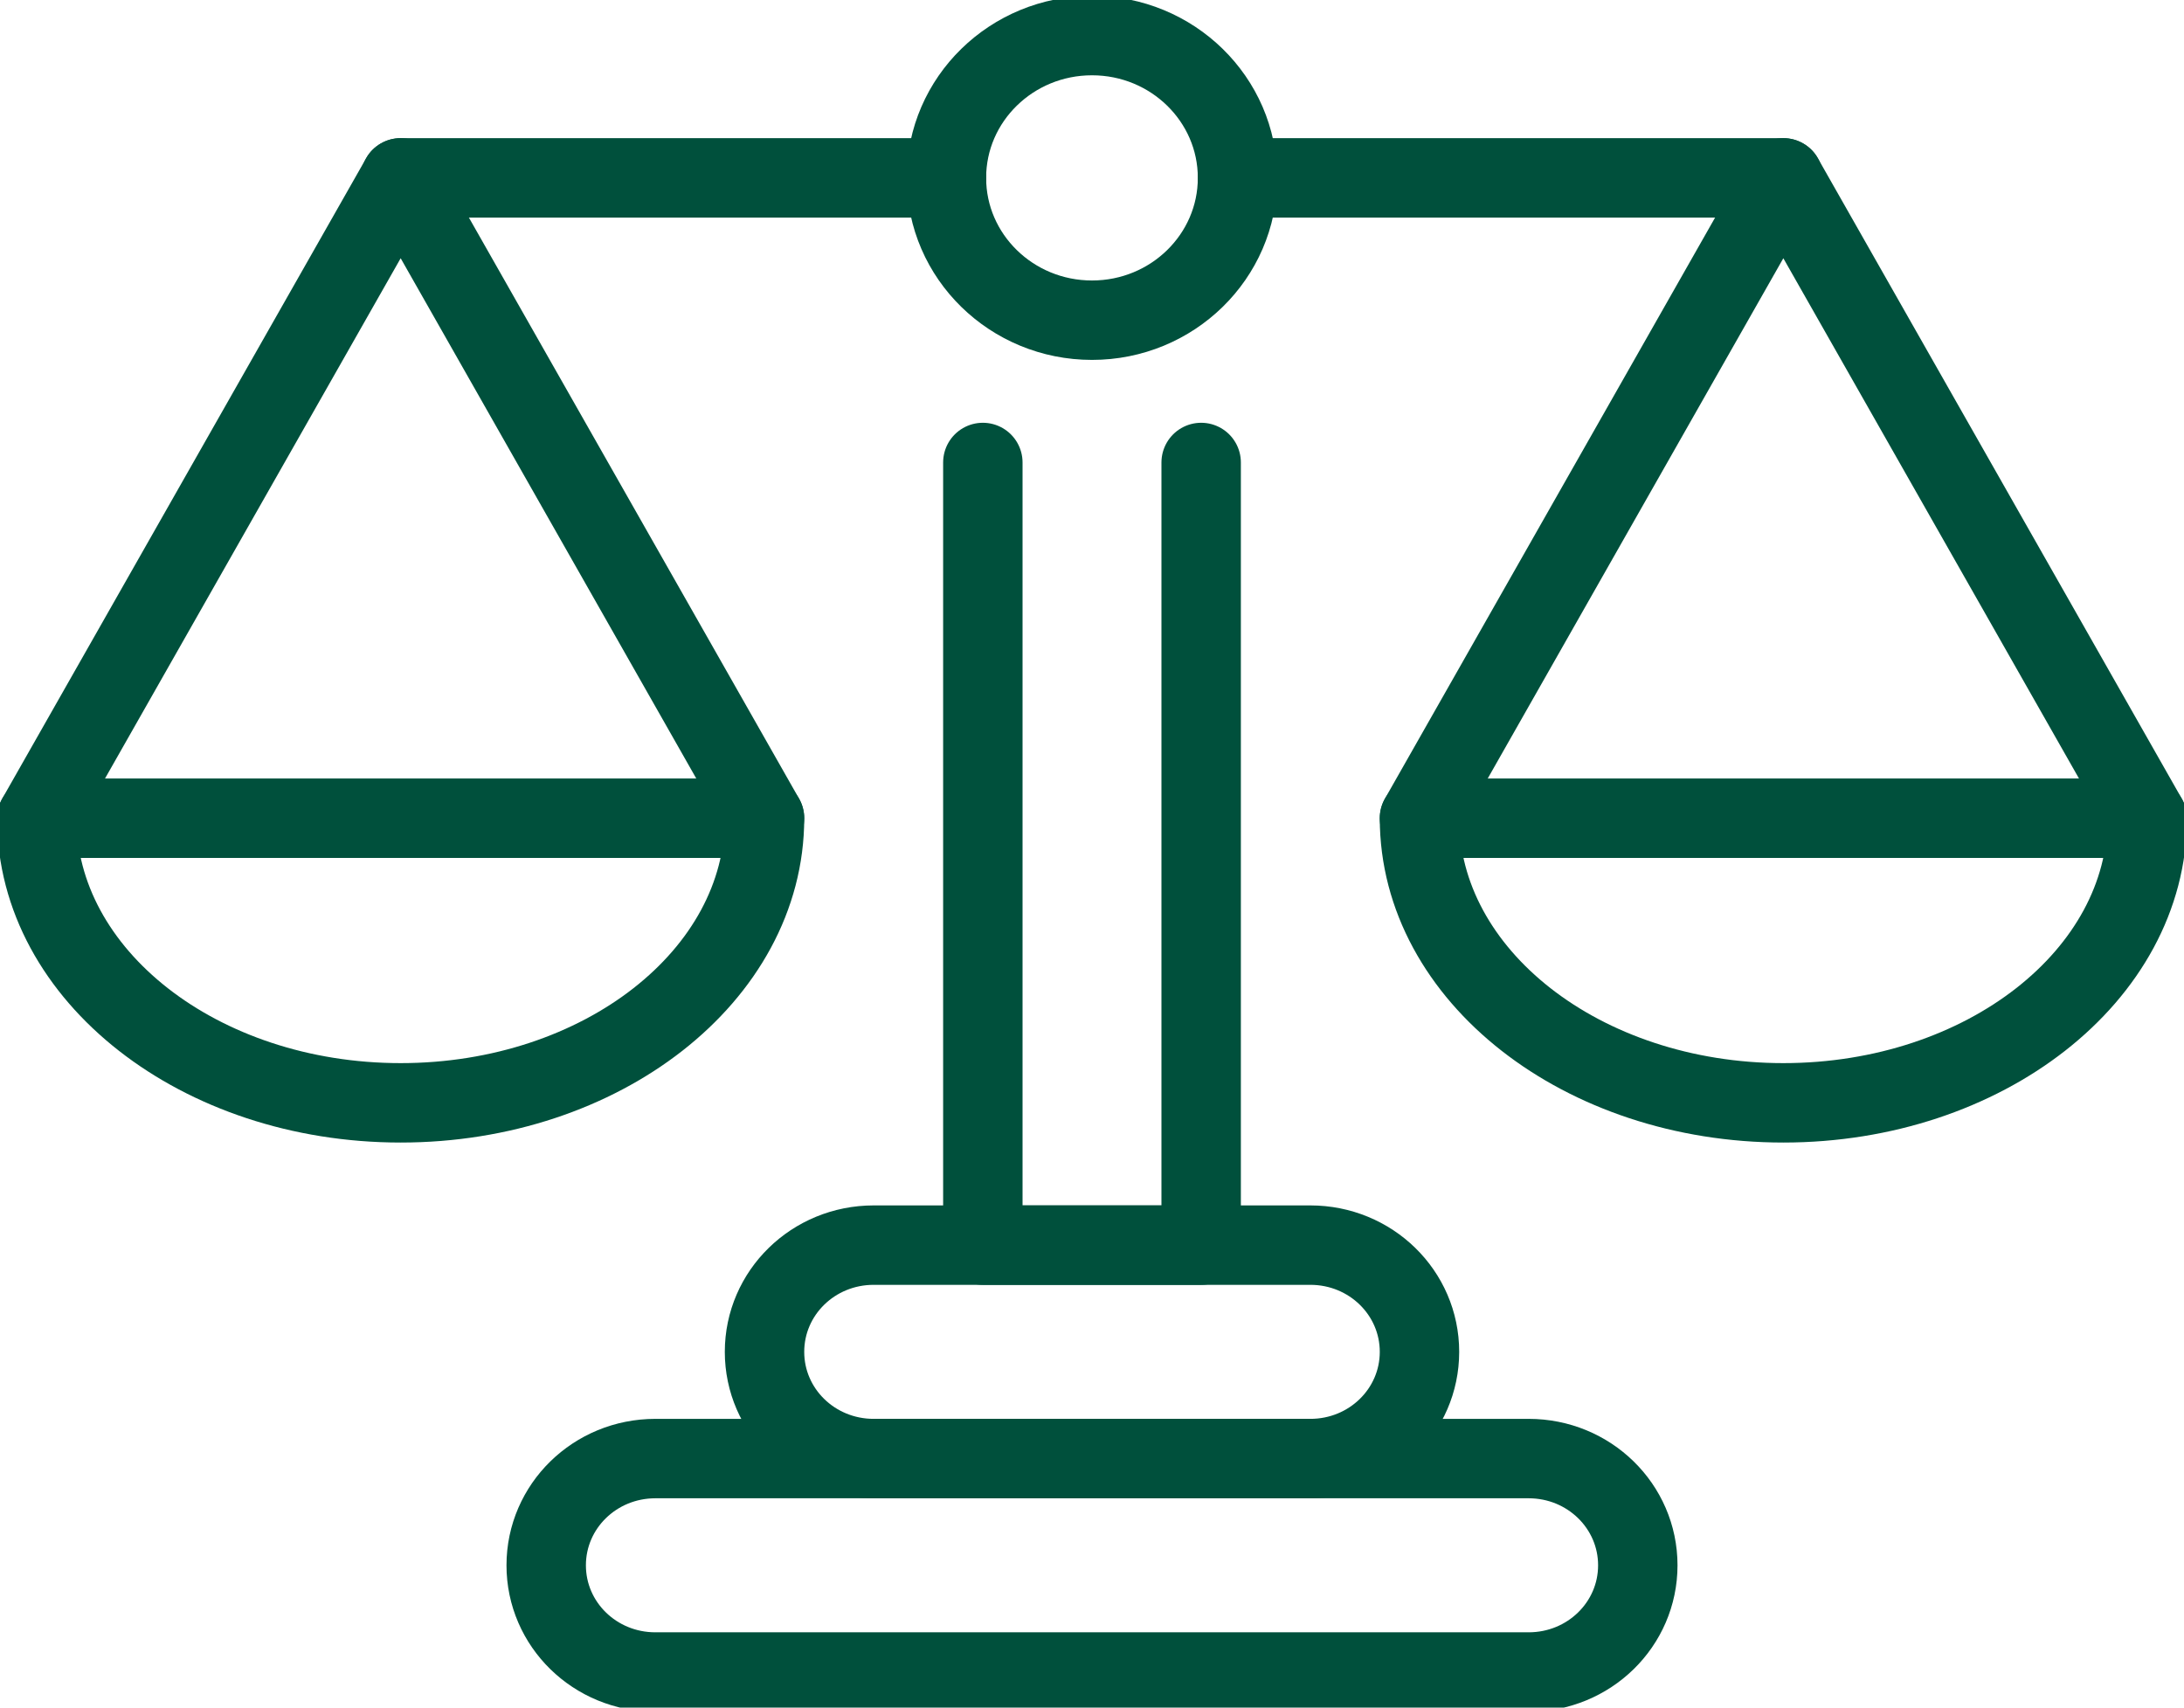 <svg width="55" height="43" viewBox="0 0 55 43" fill="none" xmlns="http://www.w3.org/2000/svg">
<g id="icon-measurement" clip-path="url(#clip0_719_145)">
<path id="Vector" d="M38.496 42.104H16.504C14.983 42.104 13.755 40.904 13.755 39.417C13.755 37.929 14.983 36.729 16.504 36.729H38.496C40.017 36.729 41.245 37.929 41.245 39.417C41.245 40.904 40.017 42.104 38.496 42.104Z" stroke="#00503C" stroke-width="2" stroke-linecap="round" stroke-linejoin="round"/>
<path id="Vector_2" d="M32.998 36.729H22.002C20.481 36.729 19.253 35.529 19.253 34.042C19.253 32.554 20.481 31.354 22.002 31.354H32.998C34.519 31.354 35.747 32.554 35.747 34.042C35.747 35.529 34.519 36.729 32.998 36.729Z" stroke="#00503C" stroke-width="2" stroke-linecap="round" stroke-linejoin="round"/>
<path id="Vector_3" d="M30.249 11.646V31.354H24.751V11.646" stroke="#00503C" stroke-width="2" stroke-linecap="round" stroke-linejoin="round"/>
<path id="Vector_4" d="M27.5 8.063C29.524 8.063 31.165 6.458 31.165 4.479C31.165 2.5 29.524 0.896 27.5 0.896C25.476 0.896 23.834 2.5 23.834 4.479C23.834 6.458 25.476 8.063 27.5 8.063Z" stroke="#00503C" stroke-width="2" stroke-linecap="round" stroke-linejoin="round"/>
<path id="Vector_5" d="M10.089 4.479H23.834" stroke="#00503C" stroke-width="2" stroke-linecap="round" stroke-linejoin="round"/>
<path id="Vector_6" d="M44.911 4.479H31.166" stroke="#00503C" stroke-width="2" stroke-linecap="round" stroke-linejoin="round"/>
<path id="Vector_7" d="M54.074 20.604C54.074 24.564 49.969 27.771 44.91 27.771C39.852 27.771 35.747 24.564 35.747 20.604H54.074Z" stroke="#00503C" stroke-width="2" stroke-linecap="round" stroke-linejoin="round"/>
<path id="Vector_8" d="M35.747 20.604L44.91 4.479L54.074 20.604" stroke="#00503C" stroke-width="2" stroke-linecap="round" stroke-linejoin="round"/>
<path id="Vector_9" d="M19.253 20.604C19.253 24.564 15.148 27.771 10.09 27.771C5.031 27.771 0.926 24.564 0.926 20.604H19.253Z" stroke="#00503C" stroke-width="2" stroke-linecap="round" stroke-linejoin="round"/>
<path id="Vector_10" d="M0.926 20.604L10.09 4.479L19.253 20.604" stroke="#00503C" stroke-width="2" stroke-linecap="round" stroke-linejoin="round"/>
</g>
<defs>
<clipPath id="clip0_719_145">
<rect width="55" height="43" fill="white"/>
</clipPath>
</defs>
</svg>
